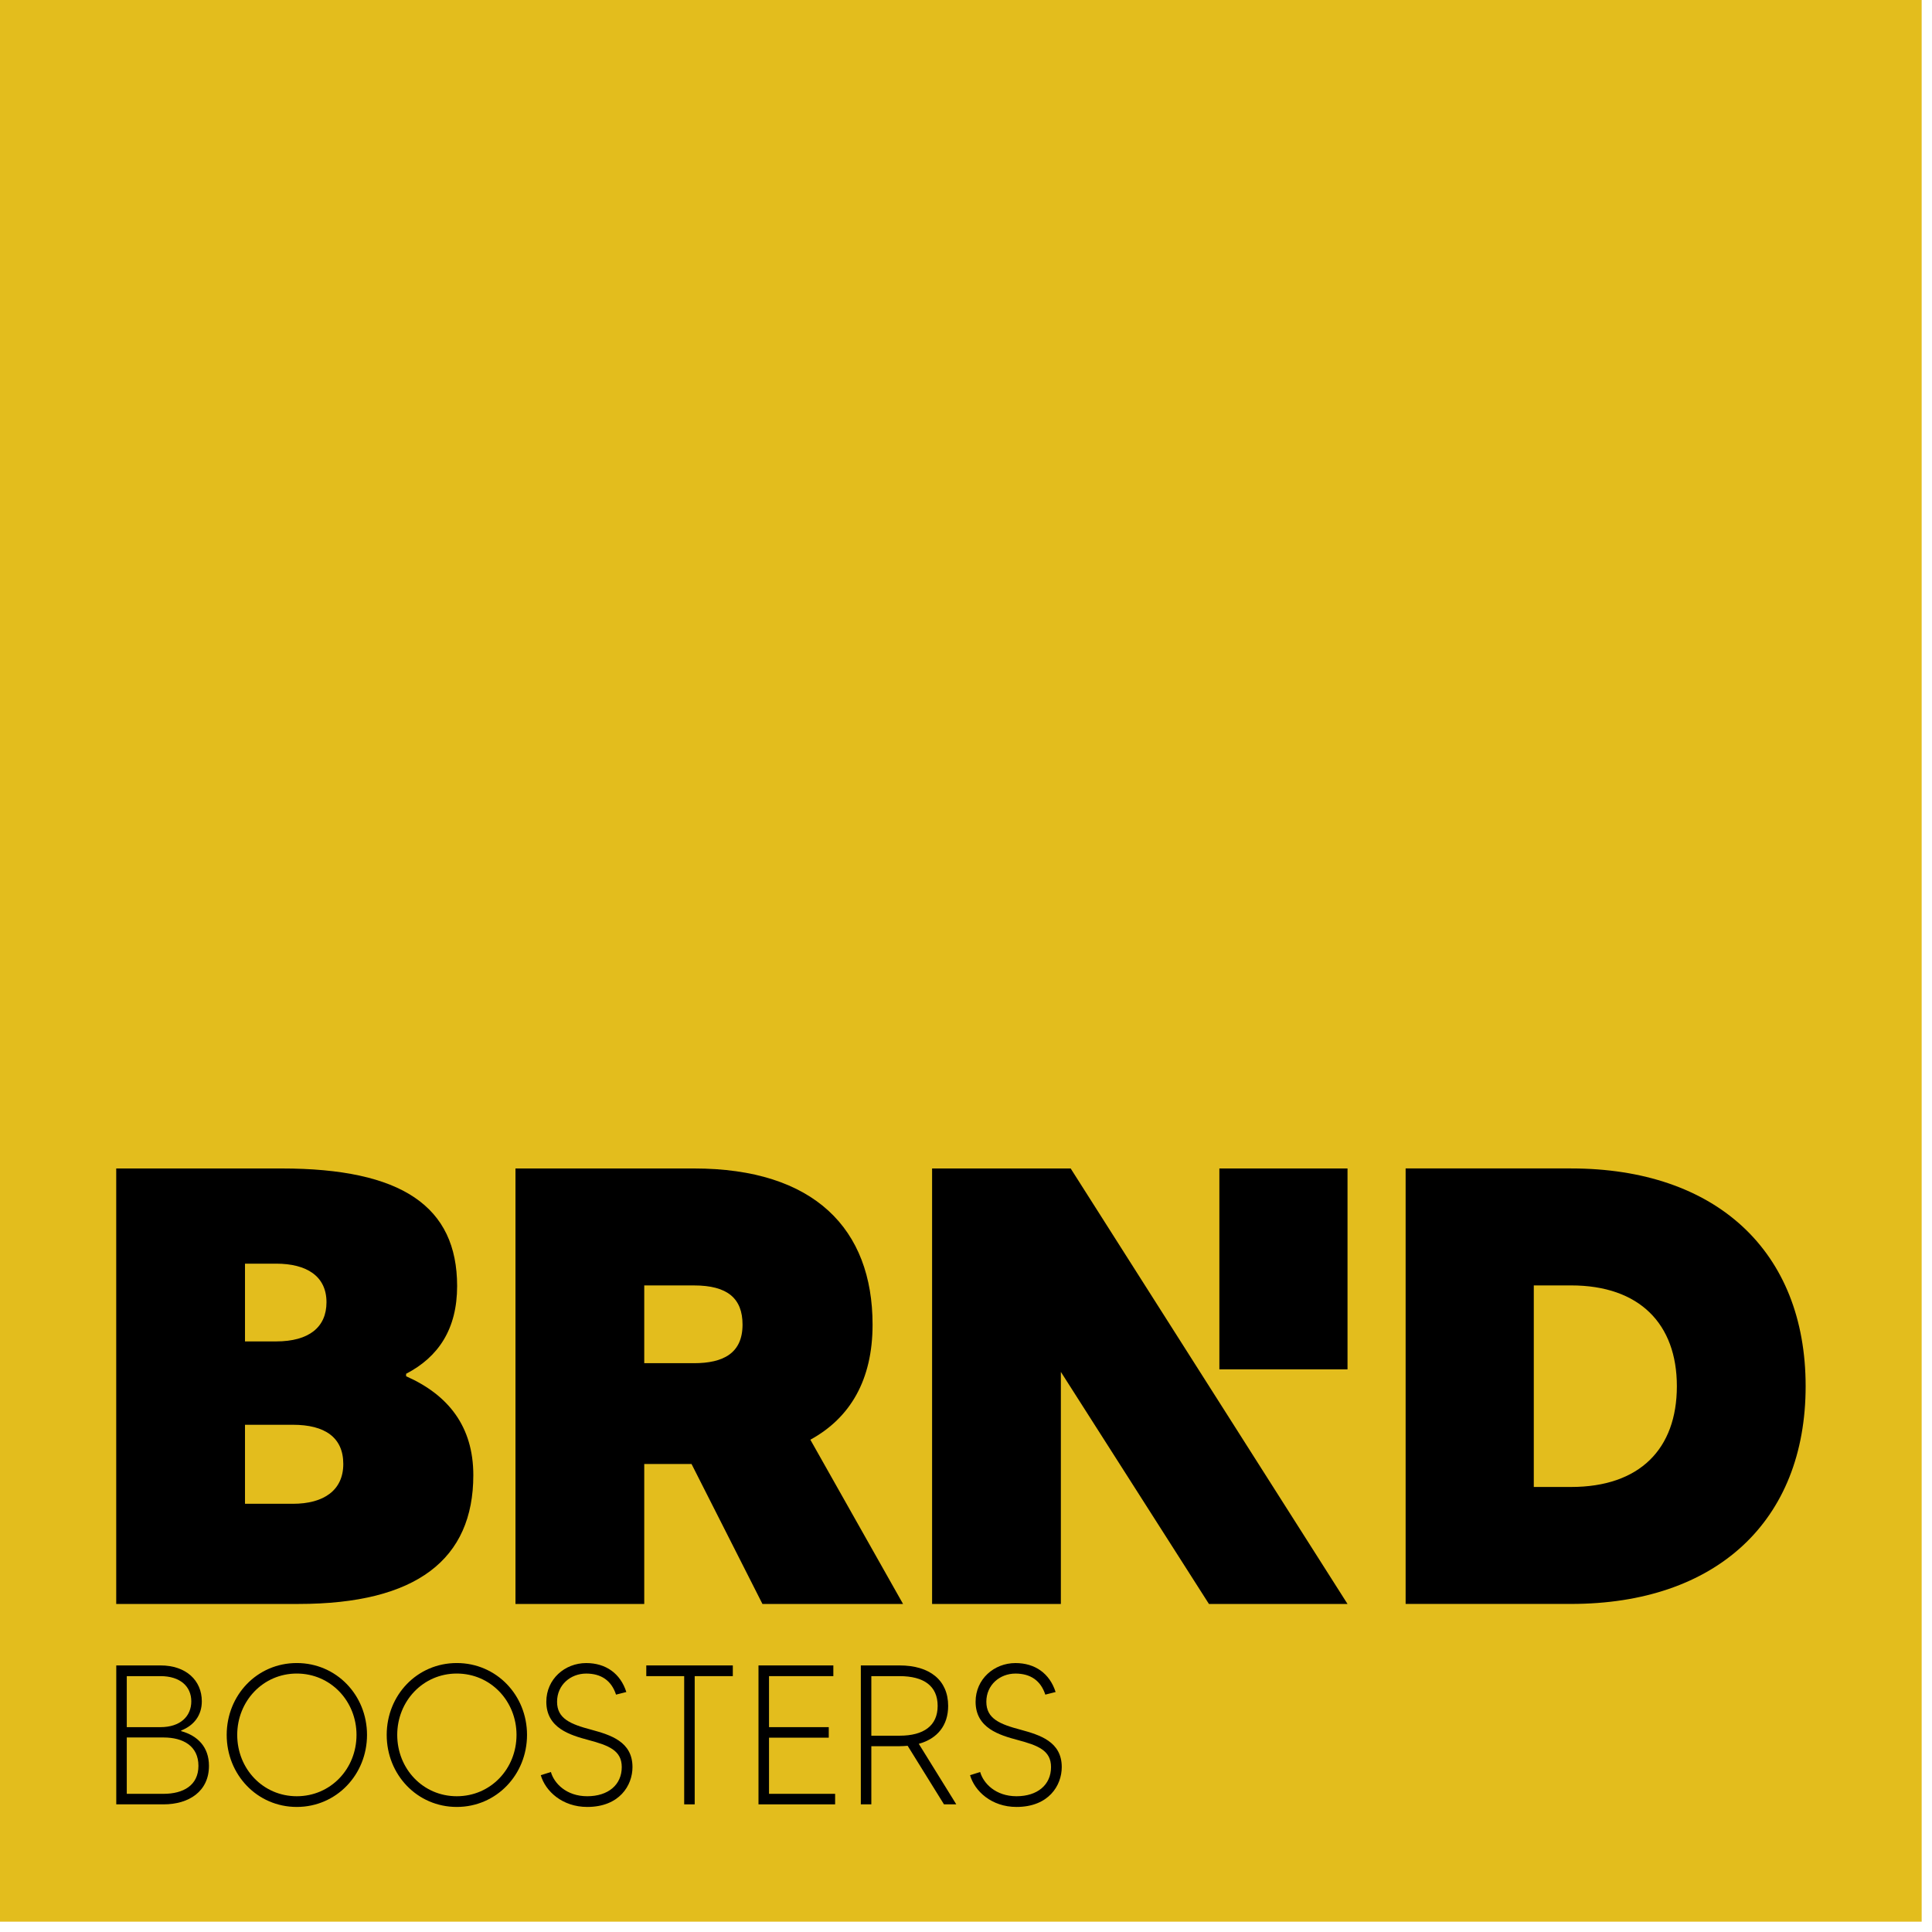 <?xml version="1.0" encoding="UTF-8" standalone="no"?>
<svg xmlns="http://www.w3.org/2000/svg" xmlns:xlink="http://www.w3.org/1999/xlink" xmlns:serif="http://www.serif.com/" width="100%" height="100%" viewBox="0 0 89 89" version="1.1" xml:space="preserve" style="fill-rule:evenodd;clip-rule:evenodd;stroke-linejoin:round;stroke-miterlimit:2;">
    <g transform="matrix(1,0,0,1,-537.563,-667.445)">
        <rect x="537.563" y="667.445" width="88.524" height="88.524" style="fill:rgb(227,189,29);"></rect>
    </g>
    <g transform="matrix(1,0,0,1,9.141,78.494)">
        <path d="M0,2.852C0,1.937 -0.704,1.545 -1.609,1.545L-3.301,1.545L-3.301,4.141L-1.609,4.141C-0.704,4.141 0,3.757 0,2.852M-3.301,-1.281L-3.301,1.069L-1.746,1.069C-0.841,1.069 -0.329,0.576 -0.329,-0.12C-0.329,-0.806 -0.841,-1.281 -1.746,-1.281L-3.301,-1.281ZM0.485,2.852C0.485,4.022 -0.43,4.626 -1.609,4.626L-3.785,4.626L-3.785,-1.774L-1.746,-1.774C-0.567,-1.774 0.156,-1.08 0.156,-0.12C0.156,0.511 -0.192,0.987 -0.795,1.224L-0.795,1.252C-0.036,1.463 0.485,1.983 0.485,2.852" style="fill-rule:nonzero;"></path>
    </g>
    <g transform="matrix(1,0,0,1,16.423,79.929)">
        <path d="M0,-0.009C0,-1.563 -1.189,-2.835 -2.752,-2.835C-4.307,-2.835 -5.495,-1.563 -5.495,-0.009C-5.495,1.554 -4.307,2.817 -2.752,2.817C-1.189,2.817 0,1.554 0,-0.009M0.484,-0.009C0.484,1.819 -0.923,3.31 -2.752,3.31C-4.581,3.31 -5.98,1.819 -5.98,-0.009C-5.98,-1.838 -4.581,-3.319 -2.752,-3.319C-0.923,-3.319 0.484,-1.838 0.484,-0.009" style="fill-rule:nonzero;"></path>
    </g>
    <g transform="matrix(1,0,0,1,23.794,79.929)">
        <path d="M0,-0.009C0,-1.563 -1.189,-2.835 -2.752,-2.835C-4.307,-2.835 -5.495,-1.563 -5.495,-0.009C-5.495,1.554 -4.307,2.817 -2.752,2.817C-1.189,2.817 0,1.554 0,-0.009M0.484,-0.009C0.484,1.819 -0.923,3.31 -2.752,3.31C-4.581,3.31 -5.98,1.819 -5.98,-0.009C-5.98,-1.838 -4.581,-3.319 -2.752,-3.319C-0.923,-3.319 0.484,-1.838 0.484,-0.009" style="fill-rule:nonzero;"></path>
    </g>
    <g transform="matrix(1,0,0,1,29.136,78.448)">
        <path d="M0,2.954C0,3.804 -0.604,4.791 -2.084,4.791C-3.237,4.791 -4.014,4.06 -4.224,3.328L-3.758,3.182C-3.611,3.704 -3.045,4.298 -2.084,4.298C-1.124,4.298 -0.494,3.776 -0.494,2.954C-0.494,2.186 -1.097,1.958 -2.021,1.71C-2.871,1.482 -3.969,1.161 -3.969,-0.055C-3.969,-1.098 -3.118,-1.837 -2.131,-1.837C-1.234,-1.837 -0.557,-1.363 -0.283,-0.503L-0.758,-0.383C-0.969,-1.033 -1.445,-1.353 -2.131,-1.353C-2.853,-1.353 -3.474,-0.831 -3.474,-0.055C-3.474,0.723 -2.862,0.978 -1.893,1.234C-1.024,1.473 0,1.774 0,2.954" style="fill-rule:nonzero;"></path>
    </g>
    <g transform="matrix(1,0,0,1,33.758,82.627)">
        <path d="M0,-5.414L-1.756,-5.414L-1.756,0.493L-2.24,0.493L-2.24,-5.414L-3.986,-5.414L-3.986,-5.907L0,-5.907L0,-5.414Z" style="fill-rule:nonzero;"></path>
    </g>
    <g transform="matrix(1,0,0,1,38.471,77.205)">
        <path d="M0,5.43L0,5.915L-3.53,5.915L-3.53,-0.485L-0.082,-0.485L-0.082,0.008L-3.045,0.008L-3.045,2.358L-0.293,2.358L-0.293,2.843L-3.045,2.843L-3.045,5.43L0,5.43Z" style="fill-rule:nonzero;"></path>
    </g>
    <g transform="matrix(1,0,0,1,41.438,79.883)">
        <path d="M0,0.074C1.124,0.074 1.756,-0.393 1.756,-1.298C1.756,-2.213 1.124,-2.67 0,-2.67L-1.299,-2.67L-1.299,0.074L0,0.074ZM2.048,3.237L0.374,0.539C0.256,0.548 0.128,0.558 0,0.558L-1.299,0.558L-1.299,3.237L-1.783,3.237L-1.783,-3.163L0,-3.163C1.398,-3.163 2.24,-2.478 2.24,-1.298C2.24,-0.402 1.746,0.211 0.887,0.448L2.615,3.237L2.048,3.237Z" style="fill-rule:nonzero;"></path>
    </g>
    <g transform="matrix(1,0,0,1,48.911,78.448)">
        <path d="M0,2.954C0,3.804 -0.604,4.791 -2.084,4.791C-3.237,4.791 -4.014,4.06 -4.224,3.328L-3.758,3.182C-3.611,3.704 -3.045,4.298 -2.084,4.298C-1.124,4.298 -0.494,3.776 -0.494,2.954C-0.494,2.186 -1.097,1.958 -2.021,1.71C-2.871,1.482 -3.969,1.161 -3.969,-0.055C-3.969,-1.098 -3.118,-1.837 -2.131,-1.837C-1.234,-1.837 -0.557,-1.363 -0.283,-0.503L-0.758,-0.383C-0.969,-1.033 -1.445,-1.353 -2.131,-1.353C-2.853,-1.353 -3.474,-0.831 -3.474,-0.055C-3.474,0.723 -2.862,0.978 -1.893,1.234C-1.024,1.473 0,1.774 0,2.954" style="fill-rule:nonzero;"></path>
    </g>
    <g transform="matrix(1,0,0,1,15.814,60.275)">
        <path d="M0,7.165C0,5.933 -0.86,5.359 -2.321,5.359L-4.528,5.359L-4.528,8.999L-2.321,8.999C-0.888,8.999 0,8.369 0,7.165M-4.528,-2.063L-4.528,1.519L-3.095,1.519C-1.576,1.519 -0.774,0.86 -0.774,-0.286C-0.774,-1.49 -1.691,-2.063 -3.095,-2.063L-4.528,-2.063ZM5.99,7.681C5.99,11.55 3.382,13.613 -2.063,13.613L-10.46,13.613L-10.46,-6.448L-2.837,-6.448C2.694,-6.448 5.244,-4.699 5.244,-1.031C5.244,0.946 4.385,2.236 2.894,3.01L2.894,3.124C4.843,3.984 5.99,5.445 5.99,7.681" style="fill-rule:nonzero;"></path>
    </g>
    <g transform="matrix(1,0,0,1,29.678,64.918)">
        <path d="M0,-2.121L2.293,-2.121C3.64,-2.121 4.528,-2.58 4.528,-3.898C4.528,-5.101 3.84,-5.703 2.293,-5.703L0,-5.703L0,-2.121ZM2.178,2.522L0,2.522L0,8.97L-5.932,8.97L-5.932,-11.091L2.293,-11.091C7.824,-11.091 10.518,-8.311 10.518,-3.898C10.518,-1.347 9.486,0.401 7.652,1.404L11.922,8.97L5.445,8.97L2.178,2.522Z" style="fill-rule:nonzero;"></path>
    </g>
    <g transform="matrix(1,0,0,1,77.247,63.856)">
        <path d="M0,0.001C0,-2.865 -1.719,-4.642 -4.872,-4.642L-6.591,-4.642L-6.591,4.643L-4.872,4.643C-1.719,4.643 0,2.895 0,0.001M5.932,0.001C5.932,6.22 1.806,10.031 -4.872,10.031L-12.495,10.031L-12.495,-10.03L-4.872,-10.03C1.806,-10.03 5.932,-6.218 5.932,0.001" style="fill-rule:nonzero;"></path>
    </g>
    <g transform="matrix(1,0,0,1,42.938,73.888)">
        <path d="M0,-20.061L0,0L5.932,0L5.932,-10.69L12.753,0L19.137,0L6.384,-20.061L0,-20.061Z" style="fill-rule:nonzero;"></path>
    </g>
    <g transform="matrix(-1,0,0,1,655.81,-639.061)">
        <rect x="593.735" y="692.888" width="5.903" height="9.254"></rect>
    </g>
</svg>
